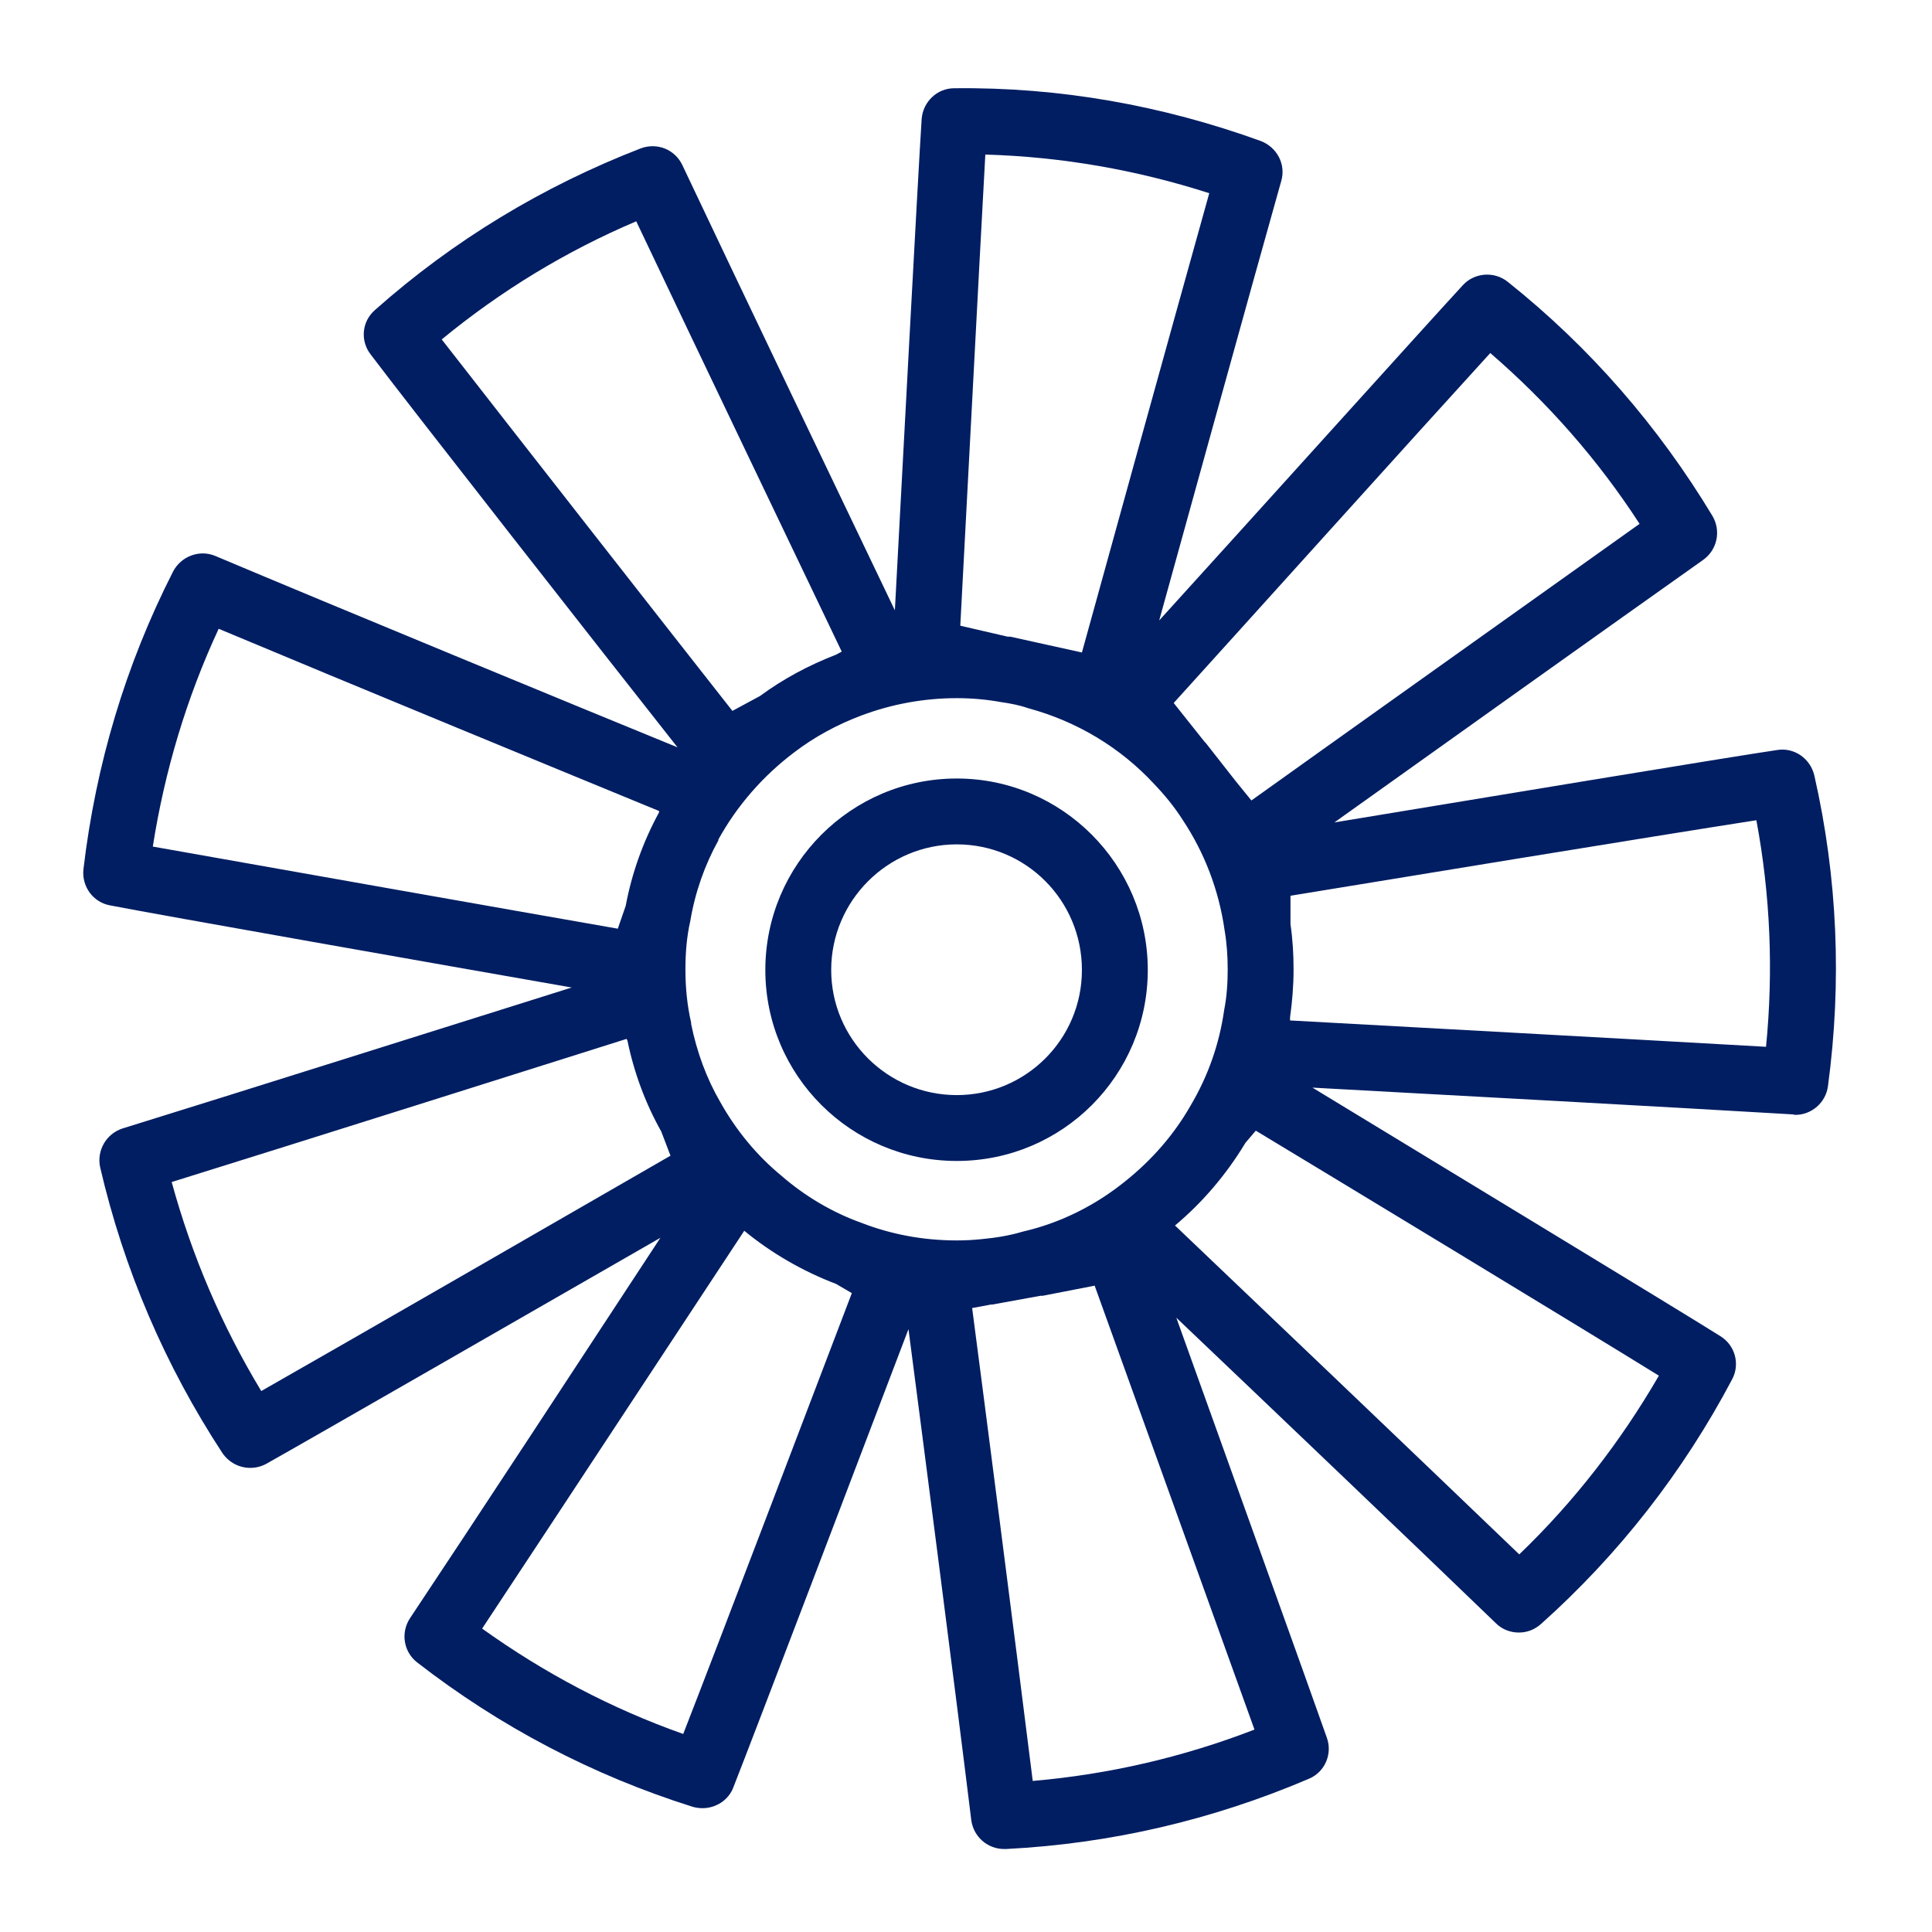 <?xml version="1.0" encoding="UTF-8"?><svg id="Finished_Artwork" xmlns="http://www.w3.org/2000/svg" viewBox="0 0 44 44"><defs><style>.cls-1{fill:#011e62;stroke-width:0px;}</style></defs><path class="cls-1" d="m21.79,17.73c-2.41,0-4.36,1.96-4.36,4.36s1.95,4.35,4.36,4.35,4.35-1.95,4.35-4.35-1.95-4.36-4.35-4.36Zm0,7.21c-1.58,0-2.86-1.28-2.86-2.85s1.28-2.86,2.86-2.86,2.85,1.28,2.85,2.86-1.28,2.85-2.85,2.85Z"/><path class="cls-1" d="m41.32,17.66c-.09-.38-.45-.64-.84-.58-1.09.16-7,1.14-10.09,1.65,2.27-1.62,6.38-4.55,8.4-5.98.32-.23.41-.66.21-1-1.23-2.04-2.79-3.84-4.66-5.33-.31-.25-.76-.21-1.02.07-.75.81-4.83,5.34-6.92,7.64.74-2.67,2.1-7.6,2.78-10.01.11-.38-.1-.77-.47-.91-2.24-.81-4.58-1.23-6.98-1.2-.39,0-.71.31-.74.7-.08,1.22-.47,8.58-.61,11.19-1.04-2.17-3.65-7.62-4.84-10.14-.17-.36-.58-.52-.95-.38-2.22.86-4.26,2.09-6.05,3.68-.3.26-.34.7-.1,1.01.75,1,5.45,7,6.99,8.95-2.13-.87-7.9-3.25-10.53-4.36-.36-.15-.78.01-.96.36-1.08,2.12-1.76,4.4-2.04,6.78-.04.39.22.75.61.82,1.13.22,7.6,1.36,10.51,1.87-2.55.8-7.74,2.44-10.23,3.21-.37.12-.59.5-.51.88.54,2.33,1.48,4.52,2.79,6.52.15.21.38.33.63.33.12,0,.25-.03.36-.09.98-.55,6.3-3.61,8.98-5.15-1.52,2.32-4.32,6.59-5.7,8.66-.22.33-.15.77.16,1.01,1.88,1.46,3.99,2.57,6.28,3.29.07.02.15.03.22.03.3,0,.59-.18.7-.47.45-1.14,3.05-7.97,3.99-10.44.31,2.37,1.09,8.4,1.43,11.18.05.38.37.66.75.66h.04c2.38-.12,4.7-.66,6.9-1.6.36-.15.54-.56.41-.93-.36-1.03-2.37-6.61-3.43-9.57,2.05,1.95,5.55,5.29,7.28,6.96.14.14.33.21.52.21.18,0,.35-.06.5-.19,1.77-1.58,3.24-3.46,4.36-5.58.18-.34.07-.77-.27-.98-1-.63-6.86-4.18-9.29-5.66,2.57.14,8.27.45,10.95.61.02.01.03.01.05.01.37,0,.69-.28.74-.65.32-2.37.22-4.75-.31-7.08Zm-7.38-9.62c1.32,1.14,2.46,2.44,3.4,3.89-2.57,1.83-7.22,5.14-8.84,6.3l-.35-.43h0s-.69-.88-.69-.88l-.03-.03-.7-.88c1.37-1.51,5.63-6.24,7.21-7.97Zm-11.5-4.52c1.74.05,3.45.35,5.1.88-.85,3.04-2.37,8.54-2.9,10.46l-.77-.17-.86-.19h-.06s-1.08-.25-1.08-.25c.11-2.04.44-8.39.57-10.73Zm-12.38,4.21c1.35-1.11,2.83-2.01,4.43-2.69,1.35,2.85,3.82,8,4.68,9.8l-.13.07c-.62.24-1.2.55-1.73.94l-.63.34c-1.26-1.6-5.18-6.61-6.62-8.46Zm-6.58,11.55c.27-1.72.77-3.39,1.5-4.96,2.91,1.22,8.18,3.39,10.03,4.15v.03c-.36.66-.62,1.38-.76,2.13l-.18.52c-2.01-.35-8.28-1.46-10.59-1.87Zm2.47,12.4c-.9-1.49-1.58-3.08-2.04-4.76,3.02-.94,8.46-2.66,10.36-3.26l.02.04c.15.73.41,1.43.77,2.07l.21.55c-1.77,1.02-7.28,4.2-9.32,5.36Zm9.61,7.81c-1.64-.58-3.17-1.39-4.58-2.4,1.74-2.63,4.86-7.38,5.97-9.06.62.51,1.33.92,2.09,1.21l.36.21c-.73,1.91-2.99,7.86-3.84,10.04Zm2.24-12.71c-.56-.46-1.03-1.03-1.39-1.67-.32-.55-.54-1.15-.67-1.79v-.03c-.09-.39-.13-.8-.13-1.21,0-.38.03-.75.11-1.1.11-.66.33-1.28.64-1.84v-.02c.43-.78,1.02-1.45,1.72-1.98.47-.36.99-.64,1.55-.85.67-.25,1.4-.39,2.16-.39.34,0,.68.03,1.01.09.21.03.42.07.62.14,1.11.3,2.1.9,2.86,1.72.24.25.47.53.66.83.49.74.82,1.59.95,2.51.05.29.07.59.07.89s-.02.62-.08.92c-.11.78-.37,1.51-.76,2.17-.38.67-.89,1.25-1.49,1.73-.68.55-1.47.95-2.34,1.15-.3.09-.61.14-.93.17-.19.02-.38.03-.57.03-.77,0-1.5-.14-2.17-.4-.67-.24-1.29-.61-1.82-1.07Zm10.77,12.61c-1.63.63-3.32,1.02-5.05,1.17-.39-3.13-1.12-8.79-1.38-10.77l.43-.08h.03l1.1-.2h.05s1.18-.23,1.18-.23c.69,1.92,2.85,7.91,3.64,10.11Zm9.21-8.06c-.87,1.5-1.93,2.87-3.18,4.07-2.28-2.19-6.39-6.11-7.84-7.49.62-.52,1.16-1.15,1.59-1.86l.02-.03.23-.27c1.74,1.05,7.19,4.35,9.18,5.58Zm2.44-7.49c-3.15-.18-8.84-.49-10.84-.6v-.07c.05-.36.08-.72.08-1.09,0-.35-.02-.69-.07-1.03v-.65c2.01-.33,8.29-1.36,10.61-1.72.32,1.71.39,3.44.22,5.16Z"/></svg>